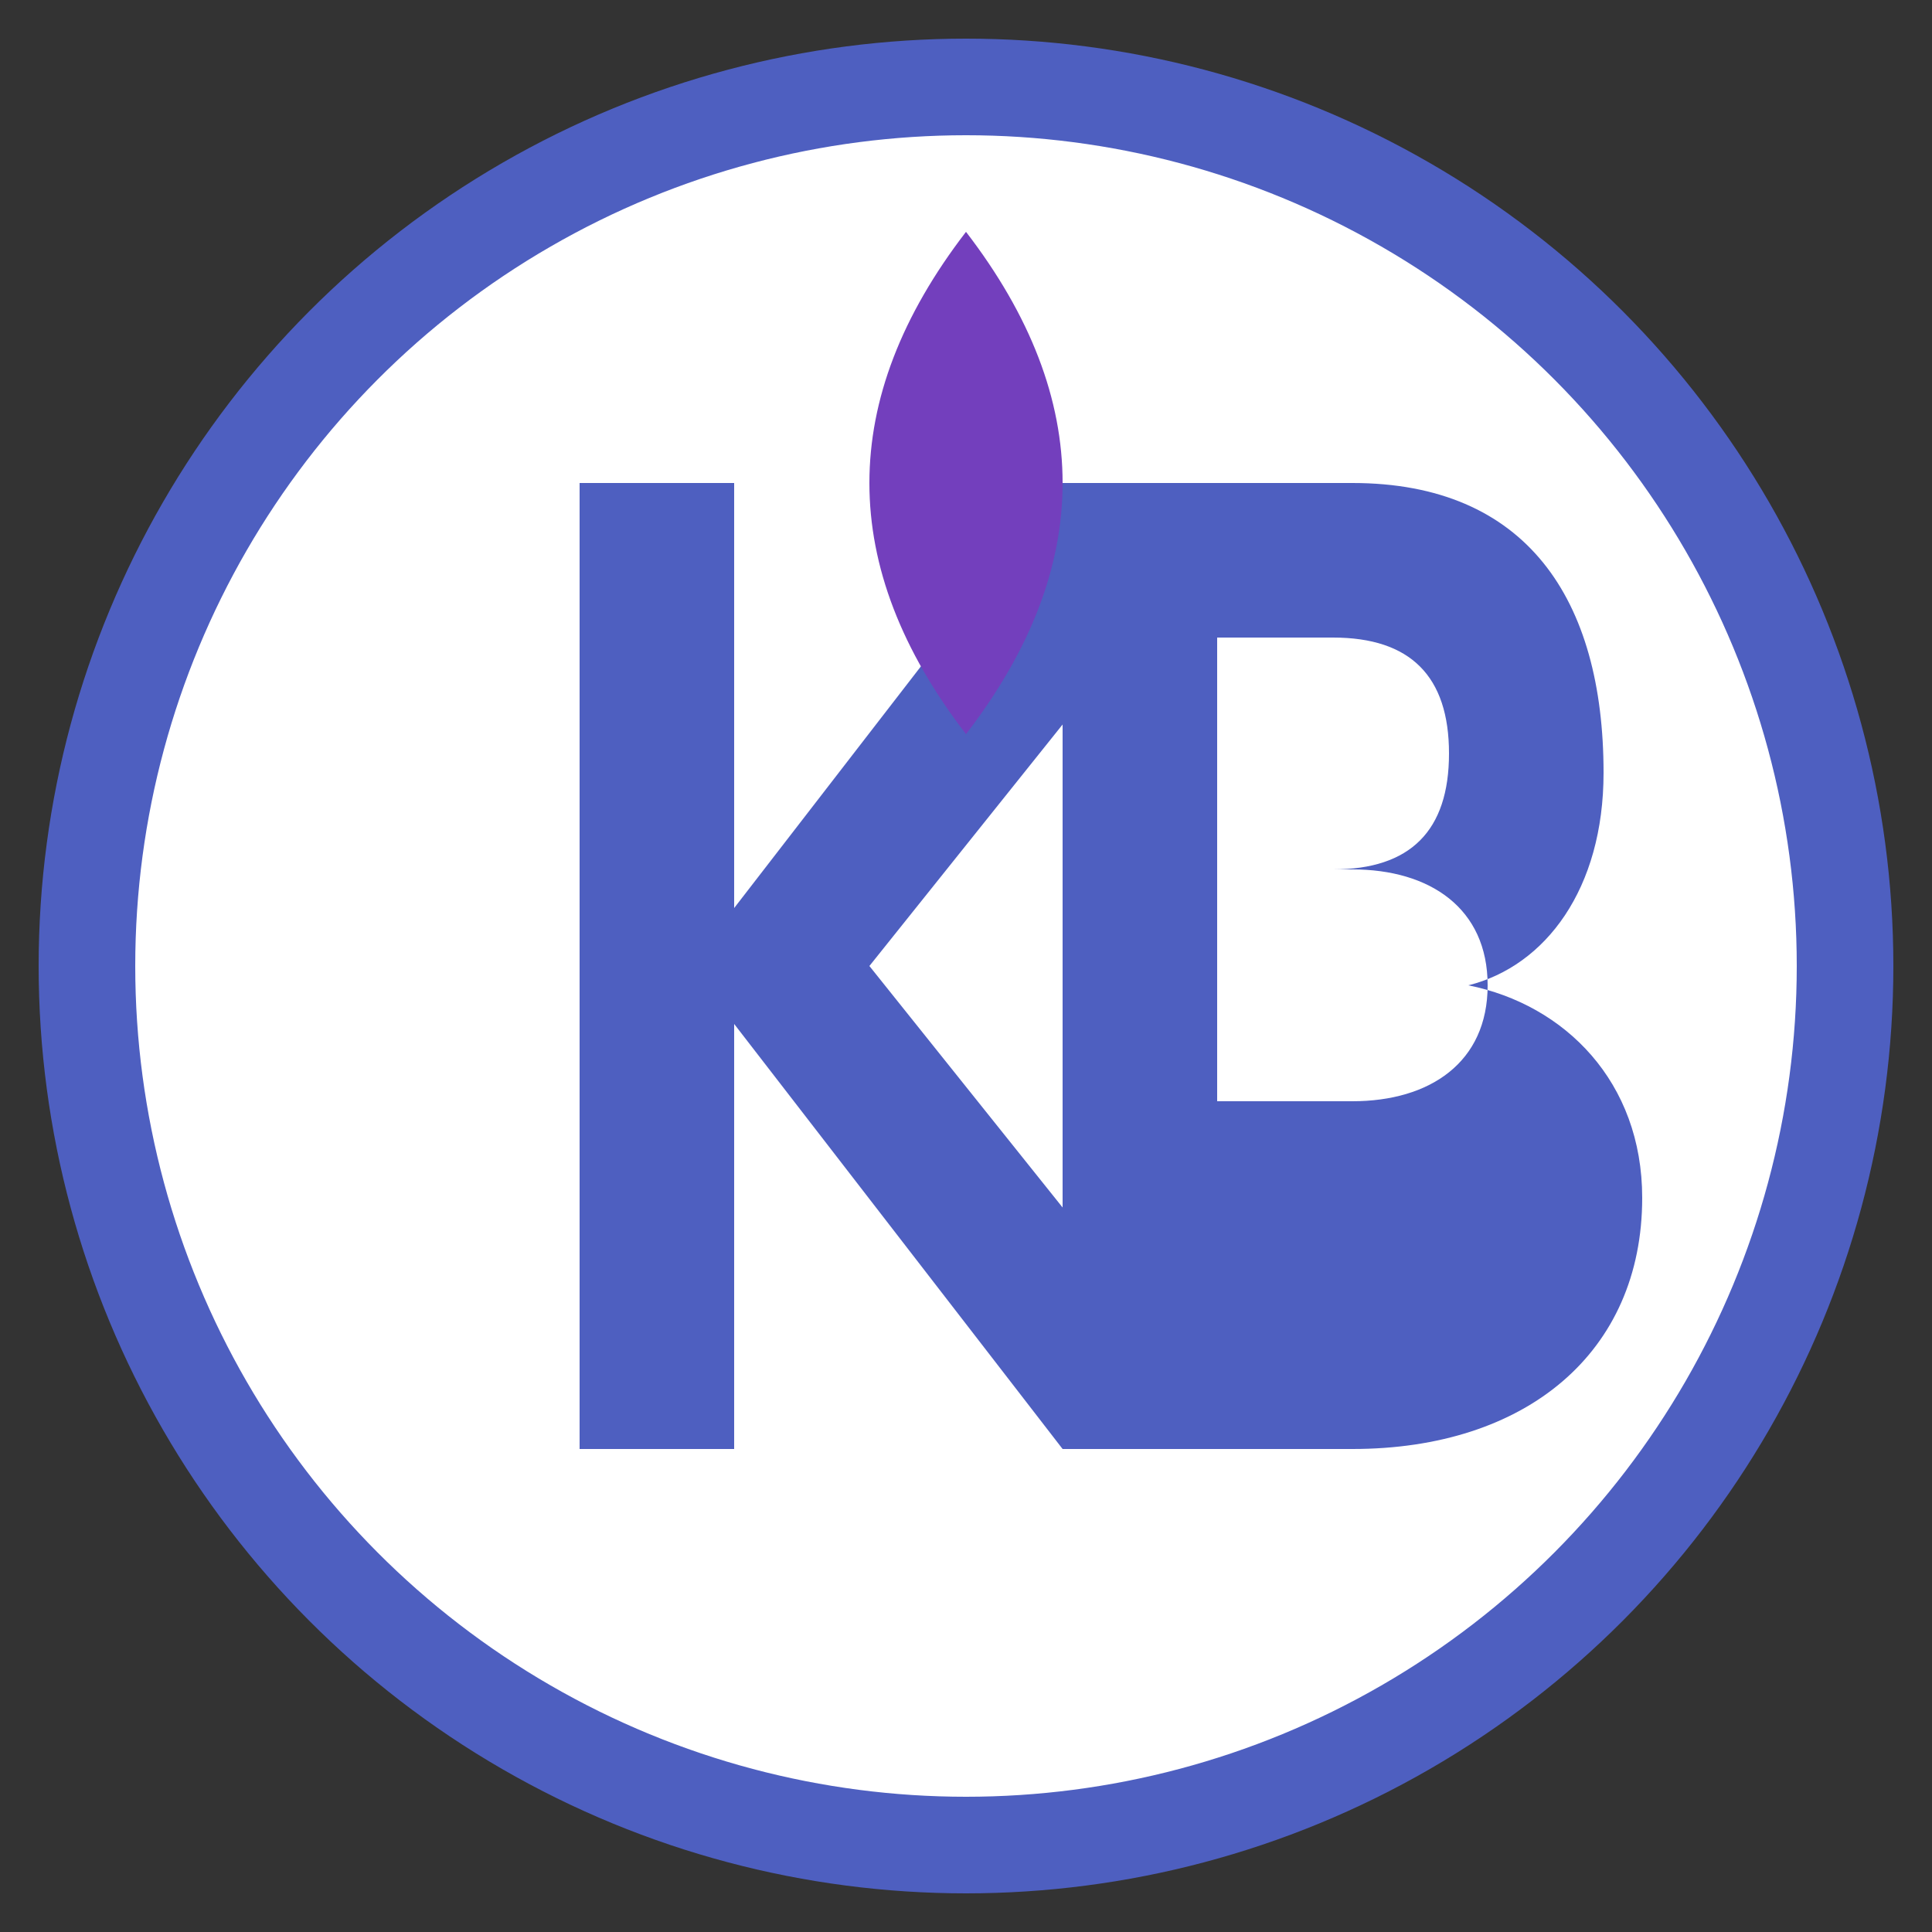 <svg xmlns="http://www.w3.org/2000/svg" viewBox="0 0 100 100" width="100" height="100">
  <rect x="0" y="0" width="100" height="100" fill="#333333" stroke="none"/>
  <!-- Background Circle -->
  <circle cx="50" cy="50" r="48" fill="#4e5fc0" />
  <circle cx="50" cy="50" r="44" fill="#ffffff" stroke="#4e5fc0" stroke-width="2" />
  
  <!-- Stylized "KB" for Karamelnaïa Baklazhan -->
  <g fill="#4e5fc0">
    <!-- K -->
    <path d="M30,25 L30,75 L38,75 L38,53 L55,75 L65,75 L45,50 L65,25 L55,25 L38,47 L38,25 Z" />
    <!-- B -->
    <path d="M70,25 C64,25 55,25 55,25 L55,75 C55,75 64,75 70,75 C79,75 85,70 85,62 C85,56 81,52 76,51 C80,50 83,46 83,40 C83,31 79,25 70,25 Z M70,45 C74,45 77,47 77,51 C77,55 74,57 70,57 L63,57 L63,45 L70,45 Z M69,33 C73,33 75,35 75,39 C75,43 73,45 69,45 L63,45 L63,33 L69,33 Z" />
  </g>
  
  <!-- Accent Element -->
  <path d="M50,12 Q60,25 50,38 Q40,25 50,12" fill="#733fbd" />
</svg>
